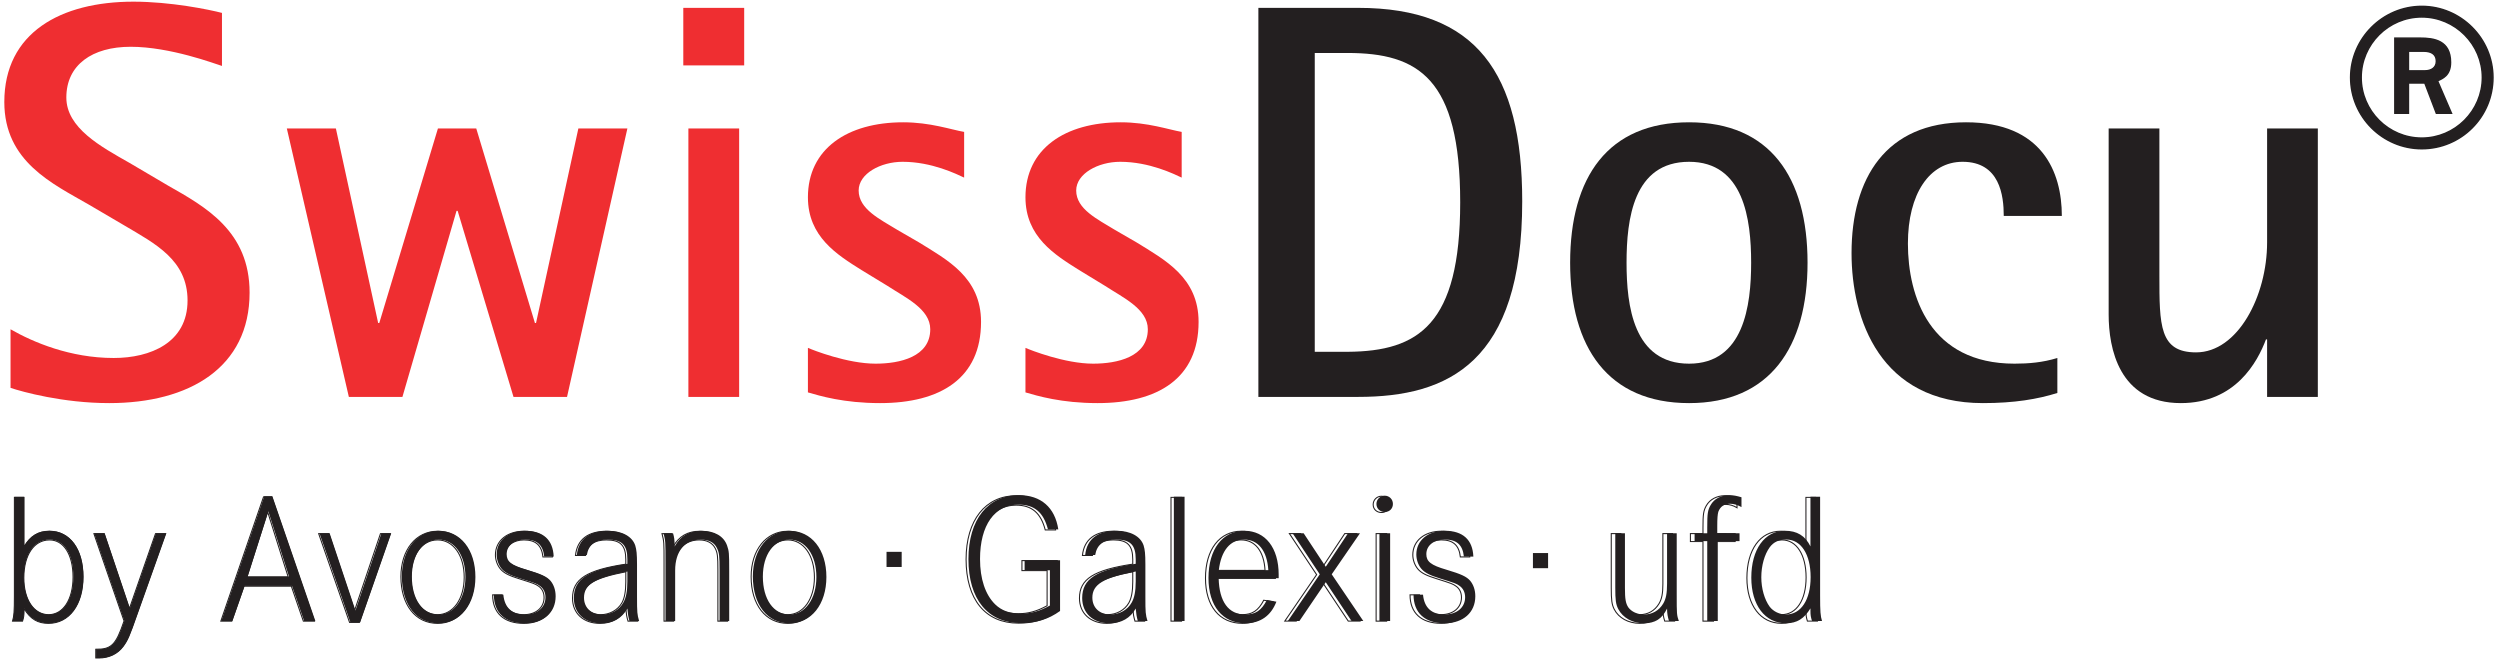 <?xml version="1.0" encoding="UTF-8" standalone="no"?>
<!-- Created with Inkscape (http://www.inkscape.org/) -->

<svg
   version="1.1"
   id="svg1"
   width="222.507"
   height="59.453"
   viewBox="0 0 222.507 59.453"
   sodipodi:docname="SwissDocu mit Avosano.eps"
   xmlns:inkscape="http://www.inkscape.org/namespaces/inkscape"
   xmlns:sodipodi="http://sodipodi.sourceforge.net/DTD/sodipodi-0.dtd"
   xmlns="http://www.w3.org/2000/svg"
   xmlns:svg="http://www.w3.org/2000/svg">
  <defs
     id="defs1" />
  <sodipodi:namedview
     id="namedview1"
     pagecolor="#ffffff"
     bordercolor="#000000"
     borderopacity="0.25"
     inkscape:showpageshadow="2"
     inkscape:pageopacity="0.0"
     inkscape:pagecheckerboard="0"
     inkscape:deskcolor="#d1d1d1">
    <inkscape:page
       x="0"
       y="0"
       inkscape:label="1"
       id="page1"
       width="222.507"
       height="59.453"
       margin="0"
       bleed="0" />
  </sodipodi:namedview>
  <g
     id="g1"
     inkscape:groupmode="layer"
     inkscape:label="1">
    <g
       id="group-R5">
      <path
         id="path2"
         d="m 112.324,322.895 c 25.266,-14.34 54.699,-30.579 54.699,-71.696 0,-50.187 -40.363,-73.941 -93.957,-73.941 -30.926,0 -58.109,7.555 -66.016,10.191 v 39.219 c 15.094,-8.68 39.973,-19.219 69.039,-19.219 24.531,0 49.414,10.188 49.414,38.481 0,27.164 -21.879,38.093 -42.246,50.183 l -23.773,13.953 c -24.125,13.954 -56.602,28.676 -56.602,68.672 0,46.426 37.746,67.16 86.422,67.16 24.898,0 50.554,-5.269 59.234,-7.519 v -35.496 c -4.902,1.512 -34.703,12.828 -61.133,12.828 -25.656,0 -43.016,-12.055 -43.016,-33.949 0,-20.383 23.02,-32.824 42.277,-43.754 l 25.656,-15.113"
         style="fill:#ef2e31;fill-opacity:1;fill-rule:nonzero;stroke:none"
         transform="matrix(0.133,0,0,-0.133,0,59.453)" />
      <path
         id="path3"
         d="m 191.945,361.027 h 32.825 l 28.289,-130.175 h 0.754 l 39.242,130.175 h 25.656 l 39.258,-130.175 h 0.734 l 28.328,130.175 h 32.805 L 379.453,181.406 h -35.824 l -37.383,124.512 h -0.734 L 269.297,181.406 h -35.848 l -41.504,179.621"
         style="fill:#ef2e31;fill-opacity:1;fill-rule:nonzero;stroke:none"
         transform="matrix(0.133,0,0,-0.133,0,59.453)" />
      <path
         id="path4"
         d="m 460.664,361.027 h 33.969 V 181.406 h -33.969 z m -3.41,80.727 h 40.75 V 403.27 h -40.75 v 38.484"
         style="fill:#ef2e31;fill-opacity:1;fill-rule:nonzero;stroke:none"
         transform="matrix(0.133,0,0,-0.133,0,59.453)" />
      <path
         id="path5"
         d="m 614.98,284.801 c 18.856,-11.707 41.528,-23.41 41.528,-53.211 0,-37.746 -27.168,-54.332 -67.547,-54.332 -24.535,0 -40.383,4.883 -48.309,7.168 v 29.804 c 3.391,-1.511 26.43,-10.582 45.282,-10.582 16.218,0 36.586,4.536 36.586,23.02 0,13.605 -16.606,21.16 -28.661,29.066 l -17.379,10.582 c -16.218,10.192 -35.828,22.243 -35.828,48.672 0,32.438 26.43,50.188 63.75,50.188 18.118,0 32.071,-4.922 40.789,-6.434 v -30.578 c -4.921,2.289 -21.527,10.578 -41.16,10.578 -14.707,0 -29.429,-7.902 -29.429,-19.219 0,-12.476 14.359,-19.261 26.039,-26.429 l 14.339,-8.293"
         style="fill:#ef2e31;fill-opacity:1;fill-rule:nonzero;stroke:none"
         transform="matrix(0.133,0,0,-0.133,0,59.453)" />
      <path
         id="path6"
         d="m 760.563,284.801 c 18.851,-11.707 41.523,-23.41 41.523,-53.211 0,-37.746 -27.168,-54.332 -67.547,-54.332 -24.516,0 -40.363,4.883 -48.309,7.168 v 29.804 c 3.391,-1.511 26.43,-10.582 45.286,-10.582 16.238,0 36.601,4.536 36.601,23.02 0,13.605 -16.586,21.16 -28.656,29.066 l -17.363,10.582 c -16.239,10.192 -35.868,22.243 -35.868,48.672 0,32.438 26.43,50.188 63.75,50.188 18.137,0 32.11,-4.922 40.79,-6.434 v -30.578 c -4.903,2.289 -21.508,10.578 -41.157,10.578 -14.707,0 -29.433,-7.902 -29.433,-19.219 0,-12.476 14.359,-19.261 26.043,-26.429 l 14.34,-8.293"
         style="fill:#ef2e31;fill-opacity:1;fill-rule:nonzero;stroke:none"
         transform="matrix(0.133,0,0,-0.133,0,59.453)" />
      <path
         id="path7"
         d="m 879.828,211.594 h 22.242 c 47.164,0.386 75.086,18.097 75.086,99.984 0,83.012 -27.922,99.985 -75.472,99.985 h -21.856 z m -37.73,230.16 h 66.754 c 79.253,0 109.808,-43.754 109.808,-129.438 0,-107.89 -49.41,-130.91 -109.808,-130.91 h -66.754 v 260.348"
         style="fill:#231f20;fill-opacity:1;fill-rule:nonzero;stroke:none"
         transform="matrix(0.133,0,0,-0.133,0,59.453)" />
      <path
         id="path8"
         d="m 1130.33,203.648 c 36.62,0 41.53,38.872 41.53,67.547 0,29.067 -4.91,67.547 -41.53,67.547 -37.32,0 -41.85,-38.48 -41.85,-67.547 0,-28.675 4.53,-67.547 41.85,-67.547 z m -79.6,67.547 c 0,57.36 25.29,93.981 79.6,93.981 53.99,0 79.27,-36.621 79.27,-93.981 0,-56.578 -25.28,-93.937 -79.27,-93.937 -54.31,0 -79.6,37.359 -79.6,93.937"
         style="fill:#231f20;fill-opacity:1;fill-rule:nonzero;stroke:none"
         transform="matrix(0.133,0,0,-0.133,0,59.453)" />
      <path
         id="path9"
         d="m 1376.77,184.039 c -13.22,-4.144 -28.68,-6.781 -49.84,-6.781 -68.65,0 -87.89,55.844 -87.89,100.375 0,50.183 23,87.543 76.59,87.543 50.95,0 64.14,-33.215 64.14,-62.664 h -38.87 c 0,13.601 -2.62,36.23 -27.55,36.23 -22.25,0 -36.59,-21.504 -36.59,-54.719 0,-35.46 14.71,-80.375 71.33,-80.375 9.42,0 18.85,0.778 28.68,3.801 v -23.41"
         style="fill:#231f20;fill-opacity:1;fill-rule:nonzero;stroke:none"
         transform="matrix(0.133,0,0,-0.133,0,59.453)" />
      <path
         id="path10"
         d="m 1517.13,219.887 h -0.75 c -5.68,-15.074 -20.39,-42.629 -56.99,-42.629 -41.51,0 -48.29,36.972 -48.29,59.215 v 124.554 h 33.95 v -98.125 c 0,-33.597 0,-51.695 24.53,-51.695 27.94,0 47.55,37.746 47.55,73.594 v 76.226 h 33.95 V 181.406 h -33.95 v 38.481"
         style="fill:#231f20;fill-opacity:1;fill-rule:nonzero;stroke:none"
         transform="matrix(0.133,0,0,-0.133,0,59.453)" />
      <path
         id="path11"
         d="m 1611.71,399.586 h 10.97 c 4.24,0 7.73,2.019 7.73,6.473 0,4.476 -3.08,6.707 -8.58,6.707 h -10.12 z m -9.08,21.898 h 16.81 c 9.5,0 20.45,-1.609 20.45,-16.199 0,-8.93 -5.49,-10.754 -8.72,-12.398 l 9.34,-21.684 h -10.1 l -7.73,20.266 h -10.97 v -20.266 h -9.08 z m 18,-66.886 c 22.3,0 40.55,18.23 40.55,40.535 0,22.281 -18.25,40.535 -40.55,40.535 -22.31,0 -40.54,-18.254 -40.54,-40.535 0,-22.305 18.23,-40.535 40.54,-40.535 z m -47.61,40.535 c 0,26.156 21.49,47.609 47.61,47.609 26.17,0 47.64,-21.453 47.64,-47.609 0,-26.356 -21.27,-47.649 -47.64,-47.649 -26.12,0 -47.61,21.293 -47.61,47.649"
         style="fill:#231f20;fill-opacity:1;fill-rule:nonzero;stroke:none"
         transform="matrix(0.133,0,0,-0.133,0,59.453)" />
      <path
         id="path12"
         d="m 1611.71,399.586 h 10.97 c 4.24,0 7.73,2.019 7.73,6.473 0,4.476 -3.08,6.707 -8.58,6.707 h -10.12 z m -9.08,21.898 h 16.81 c 9.5,0 20.45,-1.609 20.45,-16.199 0,-8.93 -5.49,-10.754 -8.72,-12.398 l 9.34,-21.684 h -10.1 l -7.73,20.266 h -10.97 v -20.266 h -9.08 z m 18,-66.886 c 22.3,0 40.55,18.23 40.55,40.535 0,22.281 -18.25,40.535 -40.55,40.535 -22.31,0 -40.54,-18.254 -40.54,-40.535 0,-22.305 18.23,-40.535 40.54,-40.535 z m -47.61,40.535 c 0,26.156 21.49,47.609 47.61,47.609 26.17,0 47.64,-21.453 47.64,-47.609 0,-26.356 -21.27,-47.649 -47.64,-47.649 -26.12,0 -47.61,21.293 -47.61,47.649 z"
         style="fill:none;stroke:#231f20;stroke-width:1;stroke-linecap:butt;stroke-linejoin:miter;stroke-miterlimit:4;stroke-dasharray:none;stroke-opacity:1"
         transform="matrix(0.133,0,0,-0.133,0,59.453)" />
      <path
         id="path13"
         d="m 1025.83,66.785 h 10.14 V 76.918 h -10.14 V 66.785"
         style="fill:#231f20;fill-opacity:1;fill-rule:nonzero;stroke:none"
         transform="matrix(0.133,0,0,-0.133,0,59.453)" />
      <path
         id="path14"
         d="m 0.926,-8.297 v 6.598 c 0,1.055 -0.023,1.359 -0.117,1.699 h 0.668 c 0.07,-0.246 0.094,-0.387 0.094,-0.668 v -0.176 c 0.422,0.691 0.926,0.996 1.641,0.996 1.395,0 2.32,-1.254 2.32,-3.117 0,-1.852 -0.891,-3.059 -2.262,-3.059 -0.738,0 -1.277,0.316 -1.699,1.043 v -3.316 z m 2.355,2.859 c 0.961,0 1.582,0.984 1.582,2.484 0,1.5 -0.656,2.52 -1.641,2.52 -0.996,0 -1.664,-1.008 -1.664,-2.473 0,-1.535 0.68,-2.531 1.723,-2.531 z m 2.968,-0.422 2.016,5.848 C 7.726,1.594 7.421,1.898 6.378,1.887 v 0.586 h 0.199 c 0.68,0 1.254,-0.281 1.629,-0.785 0.293,-0.41 0.41,-0.656 0.938,-2.18 L 11.054,-5.86 h -0.68 l -1.746,5.016 -1.688,-5.016 z M 17.61,-8.332 14.739,-1.51875e-4 h 0.738 L 16.298,-2.344 h 3.164 l 0.809,2.344 h 0.75 L 18.149,-8.332 Z m 1.652,5.367 H 16.497 l 1.383,-4.359 z m 2.033,-2.895 2.062,5.941 h 0.656 l 2.074,-5.941 h -0.656 l -1.734,5.156 -1.723,-5.156 z m 7.951,-0.164 c -1.441,0 -2.449,1.254 -2.449,3.047 0,1.887 0.973,3.129 2.449,3.129 1.453,0 2.461,-1.266 2.461,-3.094 0,-1.828 -0.996,-3.082 -2.461,-3.082 z m 0,0.586 c 1.055,0 1.793,1.02 1.793,2.496 0,1.465 -0.75,2.508 -1.793,2.508 -1.066,0 -1.781,-1.02 -1.781,-2.531 0,-1.465 0.727,-2.473 1.781,-2.473 z m 7.688,1.137 c -0.047,-1.125 -0.703,-1.723 -1.91,-1.723 -1.125,0 -1.898,0.645 -1.898,1.582 0,0.352 0.129,0.715 0.34,0.961 0.223,0.258 0.574,0.434 1.219,0.633 1.066,0.328 1.113,0.352 1.312,0.492 0.246,0.164 0.387,0.434 0.387,0.773 0,0.68 -0.551,1.148 -1.371,1.148 -0.867,0 -1.359,-0.457 -1.441,-1.324 h -0.633 c 0,1.207 0.75,1.91 2.074,1.91 1.242,0 2.051,-0.715 2.051,-1.805 0,-0.422 -0.129,-0.773 -0.34,-1.031 -0.246,-0.281 -0.598,-0.445 -1.582,-0.738 -1.055,-0.305 -1.348,-0.551 -1.348,-1.043 0,-0.574 0.504,-0.973 1.23,-0.973 0.797,0 1.195,0.352 1.277,1.137 z m 2.212,-0.105 c 0.117,-0.703 0.574,-1.031 1.395,-1.031 0.949,0 1.312,0.352 1.312,1.312 v 0.305 c -2.637,0.398 -3.574,1.008 -3.574,2.285 0,1.02 0.727,1.687 1.828,1.687 0.797,0 1.383,-0.34 1.746,-0.984 0.035,0.387 0.059,0.539 0.141,0.832 h 0.645 C 42.51,-0.434 42.498,-0.563 42.498,-1.629 v -2.145 c 0,-0.727 -0.035,-0.984 -0.117,-1.266 -0.199,-0.609 -0.879,-0.984 -1.816,-0.984 -1.242,0 -1.98,0.551 -2.086,1.617 z m 2.707,1.77 c 0,0.656 -0.094,1.102 -0.27,1.406 -0.27,0.492 -0.82,0.797 -1.418,0.797 -0.727,0 -1.207,-0.457 -1.207,-1.125 0,-0.879 0.727,-1.336 2.895,-1.746 z m 2.417,-3.223 c 0.129,0.539 0.129,0.539 0.129,1.957 v 3.902 h 0.645 V -3.375 c 0,-1.289 0.645,-2.062 1.711,-2.062 0.527,0 0.902,0.188 1.078,0.562 0.152,0.305 0.176,0.527 0.176,1.465 V -1.51875e-4 H 48.653 V -3.363 c 0,-1.172 -0.012,-1.301 -0.141,-1.676 -0.223,-0.633 -0.844,-0.984 -1.699,-0.984 -0.832,0 -1.406,0.328 -1.805,1.043 0,-0.434 -0.023,-0.609 -0.105,-0.879 z m 8.411,-0.164 c -1.441,0 -2.449,1.254 -2.449,3.047 0,1.887 0.973,3.129 2.449,3.129 1.453,0 2.461,-1.266 2.461,-3.094 0,-1.828 -0.996,-3.082 -2.461,-3.082 z m 0,0.586 c 1.055,0 1.793,1.02 1.793,2.496 0,1.465 -0.75,2.508 -1.793,2.508 -1.066,0 -1.781,-1.02 -1.781,-2.531 0,-1.465 0.727,-2.473 1.781,-2.473 z m 0,0"
         style="fill:#231f20;fill-opacity:1;fill-rule:nonzero;stroke:none"
         aria-label="by Avosano"
         transform="matrix(1.333,0,0,1.333,0.047,55.274)" />
      <path
         id="path15"
         d="M 9.633,114.16 V 48.301 c 0,-10.516 -0.25,-13.609 -1.234,-16.953 h 6.687 c 0.734,2.469 0.984,3.844 0.984,6.688 v 1.734 c 4.219,-6.938 9.156,-9.906 16.344,-9.906 13.859,0 23.141,12.5 23.141,31.062 0,18.453 -8.906,30.578 -22.516,30.578 -7.438,0 -12.75,-3.219 -16.969,-10.391 V 114.16 Z M 33.148,85.691 c 9.547,0 15.734,-9.906 15.734,-24.875 0,-14.984 -6.562,-25.141 -16.344,-25.141 -9.906,0 -16.594,10.031 -16.594,24.641 0,15.344 6.812,25.375 17.203,25.375 z M 62.844,89.894 83.016,31.473 C 77.578,15.379 74.594,12.41 64.078,12.535 V 6.707 h 2.109 c 6.672,0 12.5,2.734 16.219,7.812 2.969,4.078 4.078,6.547 9.406,21.781 l 19.062,53.594 h -6.812 L 86.609,39.77 69.766,89.894 Z M 176.375,114.535 147.781,31.348 h 7.313 l 8.156,23.391 h 31.703 L 203,31.348 h 7.422 l -28.594,83.187 z m 16.469,-53.609 h -27.61 l 13.875,43.578 z m 20.41,28.969 20.672,-59.406 h 6.562 l 20.672,59.406 h -6.562 L 237.27,38.41 220.066,89.894 Z m 79.559,1.609 c -14.485,0 -24.516,-12.5 -24.516,-30.453 0,-18.812 9.781,-31.188 24.516,-31.188 14.484,0 24.515,12.625 24.515,30.828 0,18.312 -9.906,30.812 -24.515,30.812 z m 0,-5.812 c 10.515,0 17.828,-10.281 17.828,-25 0,-14.609 -7.438,-25.016 -17.828,-25.016 -10.641,0 -17.829,10.156 -17.829,25.25 0,14.609 7.297,24.766 17.829,24.766 z m 76.843,-11.391 c -0.484,11.266 -7.047,17.203 -19.062,17.203 -11.266,0 -19.063,-6.438 -19.063,-15.844 0,-3.469 1.36,-7.047 3.469,-9.531 2.234,-2.594 5.703,-4.328 12.141,-6.312 10.64,-3.344 11.14,-3.594 13.109,-4.953 2.484,-1.609 3.844,-4.328 3.844,-7.672 0,-6.812 -5.453,-11.516 -13.625,-11.516 -8.656,0 -13.61,4.578 -14.485,13.25 h -6.312 c 0,-12.125 7.562,-19.062 20.797,-19.062 12.39,0 20.437,7.062 20.437,17.953 0,4.203 -1.25,7.797 -3.343,10.266 -2.485,2.844 -6.063,4.453 -15.844,7.438 -10.531,3.094 -13.5,5.438 -13.5,10.391 0,5.703 5.078,9.781 12.375,9.781 7.922,0 11.89,-3.594 12.75,-11.391 z m 22.141,0.984 c 1.234,7.062 5.687,10.406 13.984,10.406 9.407,0 13,-3.594 13,-13.125 v -3.094 c -26.25,-3.953 -35.656,-10.031 -35.656,-22.781 0,-10.141 7.313,-16.828 18.328,-16.828 7.922,0 13.735,3.344 17.328,9.781 0.375,-3.844 0.625,-5.328 1.485,-8.297 h 6.437 c -1.359,4.328 -1.484,5.578 -1.484,16.219 v 21.406 c 0,7.312 -0.25,9.906 -1.11,12.641 -1.984,6.188 -8.796,9.891 -18.203,9.891 -12.375,0 -19.687,-5.562 -20.797,-16.219 z M 418.781,57.707 c 0,-6.547 -0.875,-11.016 -2.593,-14.109 -2.735,-4.828 -8.172,-7.922 -14.25,-7.922 -7.172,0 -12,4.578 -12,11.266 0,8.797 7.296,13.25 28.843,17.453 z m 24.231,32.188 c 1.359,-5.438 1.359,-5.438 1.359,-19.547 v -39 h 6.438 v 33.672 c 0,12.875 6.437,20.672 17.078,20.672 5.203,0 8.922,-1.984 10.781,-5.688 1.484,-2.984 1.734,-5.203 1.734,-14.609 V 31.348 h 6.438 v 33.547 c 0,11.766 -0.125,13 -1.485,16.719 -2.234,6.312 -8.421,9.891 -16.968,9.891 -8.297,0 -13.985,-3.344 -17.953,-10.391 0,4.328 -0.235,6.062 -1.11,8.781 z m 84.16,1.609 c -14.484,0 -24.516,-12.5 -24.516,-30.453 0,-18.812 9.782,-31.188 24.516,-31.188 14.484,0 24.516,12.625 24.516,30.828 0,18.312 -9.907,30.812 -24.516,30.812 z m 0,-5.812 c 10.516,0 17.828,-10.281 17.828,-25 0,-14.609 -7.437,-25.016 -17.828,-25.016 -10.641,0 -17.828,10.156 -17.828,25.25 0,14.609 7.297,24.766 17.828,24.766 z"
         style="fill:none;stroke:#231f20;stroke-width:0.7;stroke-linecap:butt;stroke-linejoin:miter;stroke-miterlimit:10;stroke-dasharray:none;stroke-opacity:1"
         transform="matrix(0.133,0,0,-0.133,0,59.453)" />
      <path
         id="path16"
         d="m 4.453,-4.055 v 0.668 h 1.688 v 2.355 c -0.68,0.375 -1.254,0.539 -1.934,0.539 -0.738,0 -1.289,-0.199 -1.723,-0.621 -0.656,-0.645 -1.008,-1.699 -1.008,-3.023 0,-2.262 0.973,-3.633 2.578,-3.633 1.055,0 1.664,0.516 1.957,1.652 h 0.691 c -0.223,-1.465 -1.16,-2.285 -2.625,-2.285 -2.074,0 -3.375,1.629 -3.375,4.266 0,2.684 1.289,4.277 3.516,4.277 1.008,0 1.84,-0.258 2.602,-0.809 V -4.055 Z m 4.711,-0.352 c 0.117,-0.703 0.574,-1.031 1.395,-1.031 0.949,0 1.312,0.352 1.312,1.312 v 0.305 c -2.637,0.398 -3.574,1.008 -3.574,2.285 0,1.02 0.727,1.687 1.828,1.687 0.797,0 1.383,-0.34 1.746,-0.984 0.035,0.387 0.059,0.539 0.141,0.832 h 0.645 C 12.527,-0.434 12.516,-0.563 12.516,-1.63 v -2.145 c 0,-0.727 -0.035,-0.984 -0.117,-1.266 -0.199,-0.609 -0.879,-0.984 -1.816,-0.984 -1.242,0 -1.98,0.551 -2.086,1.617 z m 2.707,1.77 c 0,0.656 -0.094,1.102 -0.27,1.406 -0.27,0.492 -0.82,0.797 -1.418,0.797 -0.727,0 -1.207,-0.457 -1.207,-1.125 0,-0.879 0.727,-1.336 2.895,-1.746 z m 2.546,-5.66 v 8.297 h 0.715 V -8.298 Z m 6.999,5.438 v -0.234 c 0,-1.793 -0.891,-2.93 -2.285,-2.93 -1.465,0 -2.402,1.23 -2.402,3.152 0,1.863 0.938,3.023 2.461,3.023 1.008,0 1.711,-0.504 2.074,-1.441 l -0.633,-0.117 c -0.363,0.703 -0.762,0.973 -1.441,0.973 -1.125,0 -1.746,-0.855 -1.781,-2.426 z m -3.996,-0.539 c 0.152,-1.301 0.762,-2.039 1.688,-2.039 0.938,0 1.535,0.738 1.617,2.039 z m 4.925,-2.461 1.816,2.742 -2.133,3.117 h 0.773 L 24.56,-2.591 26.282,-7.415625e-4 h 0.785 L 24.958,-3.118 26.845,-5.86 h -0.797 l -1.488,2.238 -1.477,-2.238 z m 5.798,0 v 5.859 h 0.715 V -5.86 Z M 28.494,-8.368 c -0.293,0 -0.551,0.246 -0.551,0.551 0,0.316 0.246,0.539 0.562,0.539 0.305,0 0.539,-0.223 0.539,-0.539 0,-0.316 -0.246,-0.551 -0.551,-0.551 z m 5.921,4.066 c -0.047,-1.125 -0.703,-1.723 -1.91,-1.723 -1.125,0 -1.898,0.645 -1.898,1.582 0,0.352 0.129,0.715 0.34,0.961 0.223,0.258 0.574,0.434 1.219,0.633 1.066,0.328 1.113,0.352 1.312,0.492 0.246,0.164 0.387,0.434 0.387,0.773 0,0.68 -0.551,1.148 -1.371,1.148 -0.867,0 -1.359,-0.457 -1.441,-1.324 h -0.633 c 0,1.207 0.75,1.91 2.074,1.91 1.242,0 2.051,-0.715 2.051,-1.805 0,-0.422 -0.129,-0.773 -0.34,-1.031 -0.246,-0.281 -0.598,-0.445 -1.582,-0.738 -1.055,-0.305 -1.348,-0.551 -1.348,-1.043 0,-0.574 0.504,-0.973 1.23,-0.973 0.797,0 1.195,0.352 1.277,1.137 z m 0,0"
         style="fill:#231f20;fill-opacity:1;fill-rule:nonzero;stroke:none"
         aria-label="Galexis"
         transform="matrix(1.333,0,0,1.333,85.258,55.271)" />
      <path
         id="path17"
         d="M 683.871,71.856 V 65.168 h 16.844 V 41.652 c -6.813,-3.719 -12.516,-5.328 -19.313,-5.328 -7.312,0 -12.875,1.984 -17.203,6.188 -6.562,6.438 -10.031,16.953 -10.031,30.203 0,22.531 9.781,36.265 25.75,36.265 10.516,0 16.578,-5.187 19.547,-16.578 h 6.937 c -2.234,14.735 -11.64,22.891 -26.234,22.891 -20.688,0 -33.672,-16.328 -33.672,-42.578 0,-26.859 12.875,-42.703 35.031,-42.703 10.141,0 18.438,2.469 25.985,8.047 v 33.797 z m 47.172,3.453 c 1.234,7.062 5.687,10.406 13.984,10.406 9.407,0 13,-3.594 13,-13.125 v -3.094 c -26.25,-3.953 -35.656,-10.031 -35.656,-22.781 0,-10.141 7.313,-16.828 18.328,-16.828 7.922,0 13.735,3.344 17.328,9.781 0.375,-3.844 0.625,-5.328 1.485,-8.297 h 6.437 c -1.359,4.328 -1.484,5.578 -1.484,16.219 v 21.406 c 0,7.312 -0.25,9.906 -1.11,12.641 -1.984,6.188 -8.796,9.891 -18.203,9.891 -12.375,0 -19.687,-5.562 -20.797,-16.219 z m 26.984,-17.578 c 0,-6.547 -0.875,-11.016 -2.593,-14.109 -2.735,-4.828 -8.172,-7.922 -14.25,-7.922 -7.172,0 -12,4.578 -12,11.266 0,8.797 7.296,13.25 28.843,17.453 z m 25.602,56.453 V 31.371 h 7.062 v 82.813 z m 69.867,-54.219 v 2.359 c 0,17.812 -8.922,29.203 -22.781,29.203 -14.61,0 -24.016,-12.25 -24.016,-31.438 0,-18.688 9.406,-30.203 24.641,-30.203 10.031,0 17.078,4.953 20.672,14.359 l -6.313,1.109 c -3.594,-6.922 -7.672,-9.656 -14.359,-9.656 -11.266,0 -17.453,8.547 -17.828,24.266 z m -39.859,5.328 c 1.484,13 7.547,20.422 16.828,20.422 9.406,0 15.359,-7.422 16.094,-20.422 z m 49.23,24.625 18.203,-27.469 -21.297,-31.078 h 7.688 l 17.578,25.875 17.203,-25.875 h 7.797 l -21.047,31.078 18.813,27.469 h -7.922 L 885.039,67.512 870.305,89.918 Z m 58.024,0 V 31.371 h 7.062 V 89.918 Z m 3.468,25.016 c -2.968,0 -5.453,-2.485 -5.453,-5.579 0,-3.093 2.36,-5.312 5.578,-5.312 3.094,0 5.329,2.219 5.329,5.312 0,3.219 -2.36,5.579 -5.454,5.579 z m 59.204,-40.61 c -0.485,11.266 -7.047,17.203 -19.063,17.203 -11.266,0 -19.062,-6.438 -19.062,-15.844 0,-3.469 1.359,-7.047 3.468,-9.531 2.235,-2.594 5.703,-4.328 12.141,-6.312 10.641,-3.344 11.141,-3.594 13.109,-4.953 2.485,-1.609 3.844,-4.328 3.844,-7.672 0,-6.812 -5.453,-11.516 -13.625,-11.516 -8.656,0 -13.609,4.578 -14.484,13.25 h -6.313 c 0,-12.125 7.563,-19.062 20.797,-19.062 12.391,0 20.438,7.062 20.438,17.953 0,4.203 -1.25,7.797 -3.344,10.266 -2.485,2.844 -6.063,4.453 -15.844,7.438 -10.531,3.094 -13.5,5.438 -13.5,10.391 0,5.703 5.078,9.781 12.375,9.781 7.922,0 11.891,-3.594 12.75,-11.391 z"
         style="fill:none;stroke:#231f20;stroke-width:0.7;stroke-linecap:butt;stroke-linejoin:miter;stroke-miterlimit:10;stroke-dasharray:none;stroke-opacity:1"
         transform="matrix(0.133,0,0,-0.133,0,59.453)" />
      <path
         id="path18"
         d="m 0.903,-5.86 v 3.633 c 0,0.82 0.035,1.113 0.199,1.43 0.305,0.586 0.961,0.949 1.711,0.949 0.762,0 1.219,-0.305 1.547,-0.984 0,0.34 0.047,0.562 0.129,0.832 h 0.656 C 5.005,-0.411 5.005,-0.458 5.005,-1.77 V -5.86 H 4.36 v 3.363 c 0,0.645 -0.07,1.02 -0.258,1.336 -0.281,0.469 -0.738,0.727 -1.277,0.727 -0.445,0 -0.844,-0.188 -1.055,-0.48 C 1.595,-1.184 1.548,-1.477 1.548,-2.204 v -3.656 z m 6.809,0 v -0.492 c 0,-0.492 0.023,-0.773 0.07,-0.938 0.129,-0.352 0.398,-0.539 0.797,-0.539 0.246,0 0.527,0.094 0.75,0.223 v -0.656 c -0.316,-0.094 -0.551,-0.141 -0.809,-0.141 -0.551,0 -1.02,0.246 -1.254,0.668 -0.188,0.328 -0.223,0.551 -0.223,1.488 v 0.387 h -0.844 v 0.527 h 0.844 v 5.332 h 0.703 V -5.333 h 1.453 v -0.527 z m 6.867,-2.438 h -0.645 v 3.316 c -0.352,-0.715 -0.902,-1.043 -1.699,-1.043 -1.359,0 -2.25,1.242 -2.25,3.129 0,1.84 0.914,3.047 2.32,3.047 0.727,0 1.207,-0.305 1.629,-0.996 v 0.176 c 0,0.281 0.023,0.41 0.105,0.668 h 0.668 C 14.602,-0.329 14.579,-0.634 14.579,-1.7 Z m -2.25,2.859 c 0.973,0 1.617,0.984 1.617,2.508 0,1.512 -0.645,2.496 -1.641,2.496 -0.434,0 -0.844,-0.199 -1.09,-0.516 -0.352,-0.48 -0.562,-1.219 -0.562,-1.969 0,-0.773 0.211,-1.523 0.562,-2.004 0.258,-0.352 0.621,-0.516 1.113,-0.516 z m 0,0"
         style="fill:#231f20;fill-opacity:1;fill-rule:nonzero;stroke:none"
         aria-label="ufd"
         transform="matrix(1.333,0,0,1.333,142.561,55.271)" />
      <path
         id="path19"
         d="M 1078.24,89.918 V 53.652 c 0,-8.297 0.38,-11.141 1.99,-14.359 2.97,-5.812 9.53,-9.406 17.07,-9.406 7.57,0 12.15,2.969 15.49,9.781 0,-3.344 0.36,-5.578 1.23,-8.297 h 6.57 c -1.36,4.078 -1.36,4.578 -1.36,17.703 V 89.918 h -6.44 V 56.246 c 0,-6.438 -0.75,-10.141 -2.61,-13.234 -2.84,-4.703 -7.42,-7.312 -12.75,-7.312 -4.45,0 -8.41,1.859 -10.52,4.828 -1.73,2.609 -2.23,5.578 -2.23,12.875 V 89.918 Z m 68.06,0 v 4.828 c 0,4.953 0.25,7.797 0.75,9.406 1.24,3.469 3.96,5.328 7.93,5.328 2.47,0 5.2,-0.859 7.42,-2.218 v 6.547 c -3.1,1 -5.44,1.484 -8.05,1.484 -5.44,0 -10.14,-2.469 -12.5,-6.672 -1.86,-3.344 -2.23,-5.578 -2.23,-14.859 V 89.918 h -8.41 v -5.312 h 8.41 V 31.371 h 7.06 v 53.234 h 14.48 v 5.312 z m 68.65,24.266 h -6.43 V 81.137 c -3.6,7.047 -9.05,10.391 -16.97,10.391 -13.61,0 -22.53,-12.375 -22.53,-31.312 0,-18.328 9.17,-30.328 23.15,-30.328 7.3,0 12.13,2.969 16.35,9.906 v -1.734 c 0,-2.844 0.23,-4.094 0.98,-6.688 h 6.69 c -1,3.219 -1.24,6.312 -1.24,16.953 z m -22.53,-28.469 c 9.78,0 16.21,-9.906 16.21,-25.125 0,-15.109 -6.43,-24.891 -16.46,-24.891 -4.33,0 -8.42,1.984 -10.89,5.203 -3.47,4.703 -5.58,12.125 -5.58,19.562 0,7.797 2.11,15.219 5.58,20.047 2.6,3.469 6.31,5.203 11.14,5.203 z"
         style="fill:none;stroke:#231f20;stroke-width:0.7;stroke-linecap:butt;stroke-linejoin:miter;stroke-miterlimit:10;stroke-dasharray:none;stroke-opacity:1"
         transform="matrix(0.133,0,0,-0.133,0,59.453)" />
      <path
         id="path20"
         d="m 593.262,67.598 h 10.136 V 77.731 H 593.262 V 67.598"
         style="fill:#231f20;fill-opacity:1;fill-rule:nonzero;stroke:none"
         transform="matrix(0.133,0,0,-0.133,0,59.453)" />
    </g>
  </g>
</svg>
